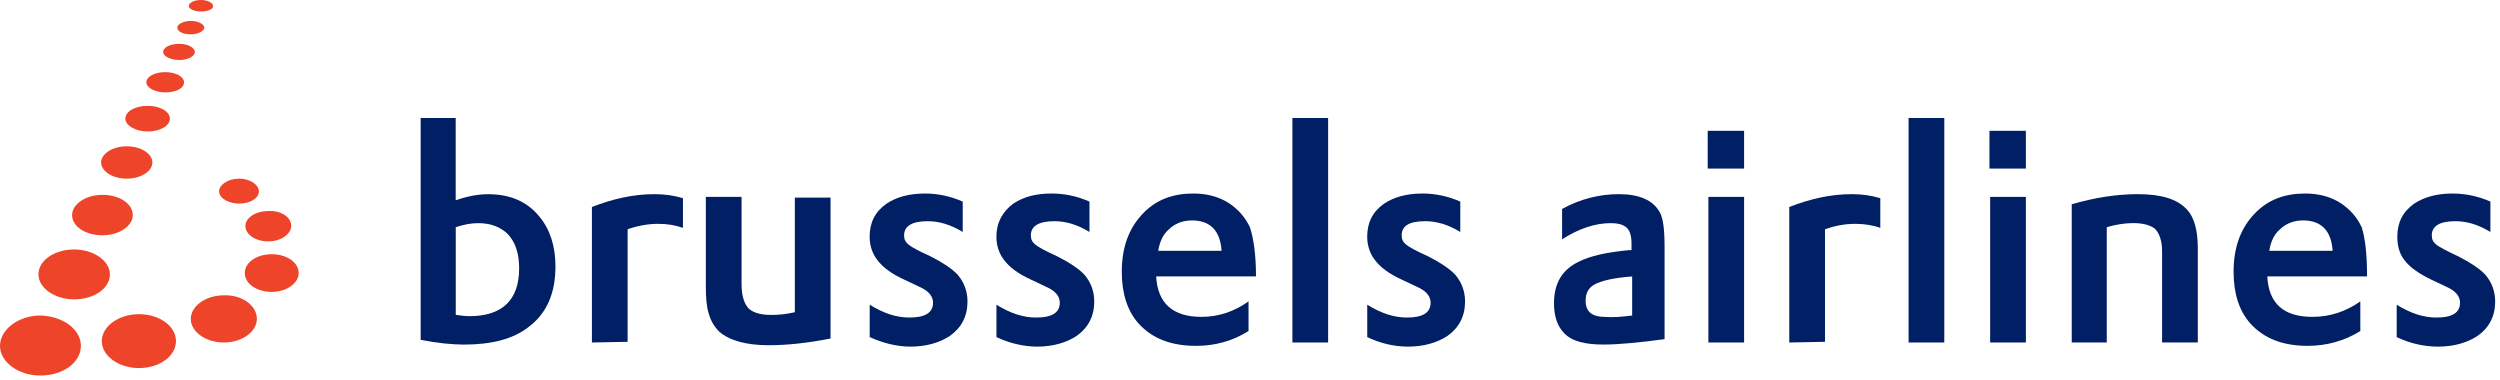 <svg width="513" height="78" viewBox="0 0 513 78" fill="none" xmlns="http://www.w3.org/2000/svg">
<path d="M16.6 70.97C16.6 74.43 12.86 77.06 8.3 77.06C3.74 77.06 0 74.29 0 70.97C0 67.65 3.74 64.74 8.3 64.74C13 64.88 16.6 67.65 16.6 70.97Z" fill="#EE452A"/>
<path d="M22.55 56.31C22.55 59.22 19.23 61.43 15.22 61.43C11.21 61.43 7.89 59.08 7.89 56.31C7.89 53.4 11.21 51.19 15.22 51.19C19.23 51.19 22.55 53.54 22.55 56.31Z" fill="#EE452A"/>
<path d="M27.25 44.13C27.25 46.34 24.48 48.28 21.02 48.28C17.56 48.28 14.79 46.48 14.79 44.13C14.79 41.92 17.56 39.98 21.02 39.98C24.48 39.98 27.25 41.78 27.25 44.13Z" fill="#EE452A"/>
<path d="M39.98 10.65C39.98 11.62 38.46 12.31 36.8 12.31C35.14 12.31 33.48 11.62 33.48 10.65C33.48 9.68 35 8.99 36.8 8.99C38.6 8.99 39.98 9.82 39.98 10.65Z" fill="#EE452A"/>
<path d="M43.72 1.25C43.72 1.94 42.61 2.36 41.23 2.36C39.85 2.36 38.74 1.81 38.74 1.25C38.74 0.56 39.85 0 41.23 0C42.61 0 43.72 0.56 43.72 1.25Z" fill="#EE452A"/>
<path d="M41.92 5.67C41.92 6.36 40.67 7.05 39.15 7.05C37.63 7.05 36.38 6.5 36.38 5.67C36.38 4.98 37.63 4.29 39.15 4.29C40.67 4.29 41.92 4.98 41.92 5.67Z" fill="#EE452A"/>
<path d="M31.27 33.34C31.27 35.14 28.92 36.66 26.01 36.66C23.1 36.66 20.75 35.14 20.75 33.34C20.75 31.54 23.1 30.02 26.01 30.02C28.92 30.02 31.27 31.54 31.27 33.34Z" fill="#EE452A"/>
<path d="M34.86 24.35C34.86 25.87 32.78 26.98 30.29 26.98C27.8 26.98 25.72 25.73 25.72 24.35C25.72 22.83 27.8 21.72 30.29 21.72C32.78 21.72 34.86 22.83 34.86 24.35Z" fill="#EE452A"/>
<path d="M36.11 70C36.11 73.04 32.79 75.53 28.5 75.53C24.35 75.53 20.89 73.04 20.89 70C20.89 66.96 24.35 64.47 28.5 64.47C32.79 64.47 36.11 66.96 36.11 70Z" fill="#EE452A"/>
<path d="M52.71 65.44C52.71 68.07 49.67 70.28 45.93 70.28C42.19 70.28 39.15 68.07 39.15 65.44C39.15 62.81 42.19 60.6 45.93 60.6C49.66 60.46 52.71 62.67 52.71 65.44Z" fill="#EE452A"/>
<path d="M61.29 56.03C61.29 58.11 58.8 59.9 55.76 59.9C52.72 59.9 50.23 58.24 50.23 56.03C50.23 53.82 52.72 52.16 55.76 52.16C58.79 52.16 61.29 53.82 61.29 56.03Z" fill="#EE452A"/>
<path d="M53.12 39.29C53.12 40.67 51.32 41.78 49.11 41.78C46.9 41.78 44.96 40.67 44.96 39.29C44.96 37.91 46.76 36.66 49.11 36.66C51.32 36.66 53.12 37.91 53.12 39.29Z" fill="#EE452A"/>
<path d="M37.77 16.88C37.77 18.13 36.11 18.96 33.9 18.96C31.82 18.96 30.03 17.99 30.03 16.88C30.03 15.77 31.69 14.8 33.9 14.8C36.11 14.8 37.77 15.77 37.77 16.88Z" fill="#EE452A"/>
<path d="M59.76 46.35C59.76 48.01 57.68 49.53 55.06 49.53C52.43 49.53 50.36 48.15 50.36 46.35C50.36 44.69 52.44 43.31 55.06 43.31C57.69 43.16 59.76 44.55 59.76 46.35Z" fill="#EE452A"/>
<path d="M86.32 69.73V24.22H93.51V41.1C95.86 40.27 98.08 39.85 100.15 39.85C104.72 39.85 108.17 41.37 110.66 44.42C112.87 47.05 113.98 50.51 113.98 54.66C113.98 60.19 112.18 64.34 108.45 67.11C105.27 69.6 100.84 70.71 95.17 70.71C92.69 70.69 89.78 70.42 86.32 69.73ZM93.52 46.62V64.6C94.49 64.74 95.46 64.88 96.29 64.88C103.07 64.88 106.53 61.56 106.53 55.06C106.53 51.88 105.7 49.53 104.04 47.87C102.52 46.49 100.58 45.79 98.09 45.79C96.7 45.79 95.18 46.07 93.52 46.62Z" fill="#011F65"/>
<path d="M121.46 70.28V42.47C125.75 40.81 129.9 39.84 134.33 39.84C136.41 39.84 138.34 40.12 140.14 40.67V46.76C138.62 46.21 136.96 45.93 135.02 45.93C132.94 45.93 130.73 46.35 128.79 47.04V70.14" fill="#011F65"/>
<path d="M144.84 40.4H152.17V58.25C152.17 60.74 152.72 62.4 153.69 63.37C154.66 64.2 156.18 64.62 158.26 64.62C159.78 64.62 161.3 64.48 163.1 64.07V40.55H170.43V69.46C165.59 70.43 161.3 70.84 157.7 70.84C153.13 70.84 149.68 69.87 147.6 68.07C146.49 66.96 145.8 65.72 145.39 64.2C144.97 62.82 144.84 61.02 144.84 58.67" fill="#011F65"/>
<path d="M178.46 69.17V62.53C181.37 64.33 183.99 65.16 186.62 65.16C189.8 65.16 191.46 64.19 191.46 62.12C191.46 60.74 190.49 59.63 188.55 58.8L185.64 57.42C182.87 56.17 181.07 54.79 179.97 53.27C179 52.02 178.45 50.36 178.45 48.57C178.45 45.66 179.56 43.45 181.91 41.79C183.99 40.41 186.61 39.71 189.8 39.71C192.43 39.71 195.06 40.26 197.55 41.37V47.6C195.06 46.08 192.71 45.39 190.36 45.39C187.18 45.39 185.52 46.36 185.52 48.3C185.52 49.13 185.8 49.68 186.49 50.24C187.04 50.66 188.43 51.49 190.64 52.45C193.68 53.97 195.62 55.36 196.59 56.46C197.84 57.98 198.53 59.78 198.53 61.86C198.53 64.9 197.28 67.26 194.93 68.92C192.85 70.3 190.09 71.13 186.77 71.13C183.99 71.11 181.23 70.42 178.46 69.17Z" fill="#011F65"/>
<path d="M204.47 69.17V62.53C207.38 64.33 210 65.16 212.63 65.16C215.81 65.16 217.47 64.19 217.47 62.12C217.47 60.74 216.5 59.63 214.56 58.8L211.65 57.42C208.88 56.17 207.08 54.79 205.98 53.27C205.01 52.02 204.46 50.36 204.46 48.57C204.46 45.66 205.71 43.45 207.92 41.79C210 40.41 212.49 39.71 215.81 39.71C218.44 39.71 221.07 40.26 223.56 41.37V47.6C221.07 46.08 218.72 45.39 216.37 45.39C213.19 45.39 211.53 46.36 211.53 48.3C211.53 49.13 211.81 49.68 212.5 50.24C213.05 50.66 214.44 51.49 216.65 52.45C219.69 53.97 221.63 55.36 222.6 56.46C223.85 57.98 224.54 59.78 224.54 61.86C224.54 64.9 223.29 67.26 220.94 68.92C218.86 70.3 216.1 71.13 212.78 71.13C210 71.11 207.1 70.42 204.47 69.17Z" fill="#011F65"/>
<path d="M257.73 56.72H237.25C237.53 62.25 240.71 65.02 246.52 65.02C250.12 65.02 253.3 63.91 256.2 61.84V67.93C252.88 70.01 249.28 70.97 245.41 70.97C240.29 70.97 236.42 69.45 233.65 66.4C231.3 63.77 230.19 60.17 230.19 55.75C230.19 50.63 231.71 46.62 234.76 43.58C237.39 40.95 240.71 39.71 244.86 39.71C247.77 39.71 250.26 40.4 252.33 41.79C254.13 43.04 255.51 44.56 256.48 46.63C257.18 48.7 257.73 52.02 257.73 56.72ZM237.67 51.46H250.67C250.39 47.31 248.32 45.23 244.58 45.23C242.64 45.23 240.98 45.92 239.74 47.17C238.64 48.14 237.95 49.67 237.67 51.46Z" fill="#011F65"/>
<path d="M272.53 24.21H265.2V70.28H272.53V24.21Z" fill="#011F65"/>
<path d="M280.56 69.17V62.53C283.47 64.33 286.09 65.16 288.72 65.16C291.9 65.16 293.56 64.19 293.56 62.12C293.56 60.74 292.59 59.63 290.65 58.8L287.74 57.42C284.97 56.17 283.17 54.79 282.07 53.27C281.1 52.02 280.55 50.36 280.55 48.57C280.55 45.66 281.66 43.45 284.01 41.79C286.09 40.41 288.71 39.71 291.9 39.71C294.53 39.71 297.16 40.26 299.65 41.37V47.6C297.16 46.08 294.81 45.39 292.46 45.39C289.14 45.39 287.62 46.36 287.62 48.3C287.62 49.13 287.9 49.68 288.59 50.24C289.14 50.66 290.53 51.49 292.74 52.45C295.78 53.97 297.72 55.36 298.69 56.46C299.94 57.98 300.63 59.78 300.63 61.86C300.63 64.9 299.38 67.26 297.03 68.92C294.95 70.3 292.19 71.13 288.87 71.13C285.95 71.11 283.18 70.42 280.56 69.17Z" fill="#011F65"/>
<path d="M320.54 49.11V42.88C324.28 40.8 328.29 39.84 332.16 39.84C336.45 39.84 339.22 41.09 340.6 43.58C341.29 44.83 341.57 47.18 341.57 50.64V69.59C336.45 70.28 332.3 70.7 328.98 70.7C325.24 70.7 322.48 70.01 320.96 68.35C319.58 66.97 318.88 64.89 318.88 62.26C318.88 58.11 320.54 55.34 324 53.68C326.21 52.57 329.67 51.74 334.24 51.33H334.79V50.22C334.79 48.42 334.51 47.31 333.68 46.62C332.99 46.07 332.02 45.79 330.5 45.79C327.31 45.79 323.99 46.9 320.54 49.11ZM334.92 64.75V56.73C331.18 57.01 328.69 57.56 327.17 58.39C325.92 59.08 325.37 60.19 325.37 61.71C325.37 63.92 326.62 65.03 329.38 65.03C330.91 65.16 332.71 65.02 334.92 64.75Z" fill="#011F65"/>
<path d="M350.42 26.84H357.89V34.59H350.42V26.84ZM350.56 40.4H357.89V70.28H350.56V40.4Z" fill="#011F65"/>
<path d="M367.16 70.28V42.47C371.45 40.81 375.6 39.84 380.03 39.84C382.11 39.84 384.04 40.12 385.84 40.67V46.76C384.32 46.21 382.52 45.93 380.72 45.93C378.51 45.93 376.43 46.35 374.49 47.04V70.14" fill="#011F65"/>
<path d="M398.97 24.21H391.64V70.28H398.97V24.21Z" fill="#011F65"/>
<path d="M408.24 26.84H415.71V34.59H408.24V26.84ZM408.38 40.4H415.71V70.28H408.38V40.4Z" fill="#011F65"/>
<path d="M425.12 70.28V41.92C429.82 40.54 434.39 39.84 438.68 39.84C443.38 39.84 446.7 40.81 448.64 42.88C450.3 44.54 450.99 47.31 450.99 51.04V70.27H443.66V51.59C443.66 49.38 443.11 47.85 442.14 46.89C441.17 46.2 439.79 45.78 437.71 45.78C436.05 45.78 434.25 46.06 432.31 46.61V70.27" fill="#011F65"/>
<path d="M485.72 56.72H465.25C465.53 62.25 468.57 65.02 474.52 65.02C478.12 65.02 481.44 63.91 484.34 61.84V67.93C481.02 70.01 477.28 70.97 473.55 70.97C468.43 70.97 464.56 69.45 461.79 66.4C459.44 63.77 458.33 60.17 458.33 55.75C458.33 50.63 459.85 46.62 462.9 43.58C465.53 40.95 468.85 39.71 473 39.71C475.91 39.71 478.4 40.4 480.47 41.79C482.27 43.04 483.65 44.56 484.62 46.63C485.3 48.7 485.72 52.02 485.72 56.72ZM465.66 51.46H478.66C478.38 47.31 476.31 45.23 472.57 45.23C470.63 45.23 468.97 45.92 467.73 47.17C466.62 48.14 465.93 49.67 465.66 51.46Z" fill="#011F65"/>
<path d="M491.8 69.17V62.53C494.71 64.33 497.33 65.16 499.96 65.16C503.14 65.16 504.8 64.19 504.8 62.12C504.8 60.74 503.83 59.63 501.89 58.8L498.98 57.42C496.35 56.17 494.41 54.79 493.31 53.27C492.34 52.02 491.93 50.36 491.93 48.57C491.93 45.66 493.04 43.45 495.39 41.79C497.47 40.41 500.09 39.71 503.28 39.71C505.91 39.71 508.54 40.26 511.03 41.37V47.6C508.54 46.08 506.19 45.39 503.84 45.39C500.66 45.39 499 46.36 499 48.3C499 49.13 499.28 49.68 499.97 50.24C500.52 50.66 502.05 51.49 504.12 52.45C507.16 53.97 509.1 55.36 510.07 56.46C511.32 57.98 512.01 59.78 512.01 61.86C512.01 64.9 510.76 67.26 508.41 68.92C506.33 70.3 503.57 71.13 500.25 71.13C497.2 71.11 494.43 70.42 491.8 69.17Z" fill="#011F65"/>
</svg>
